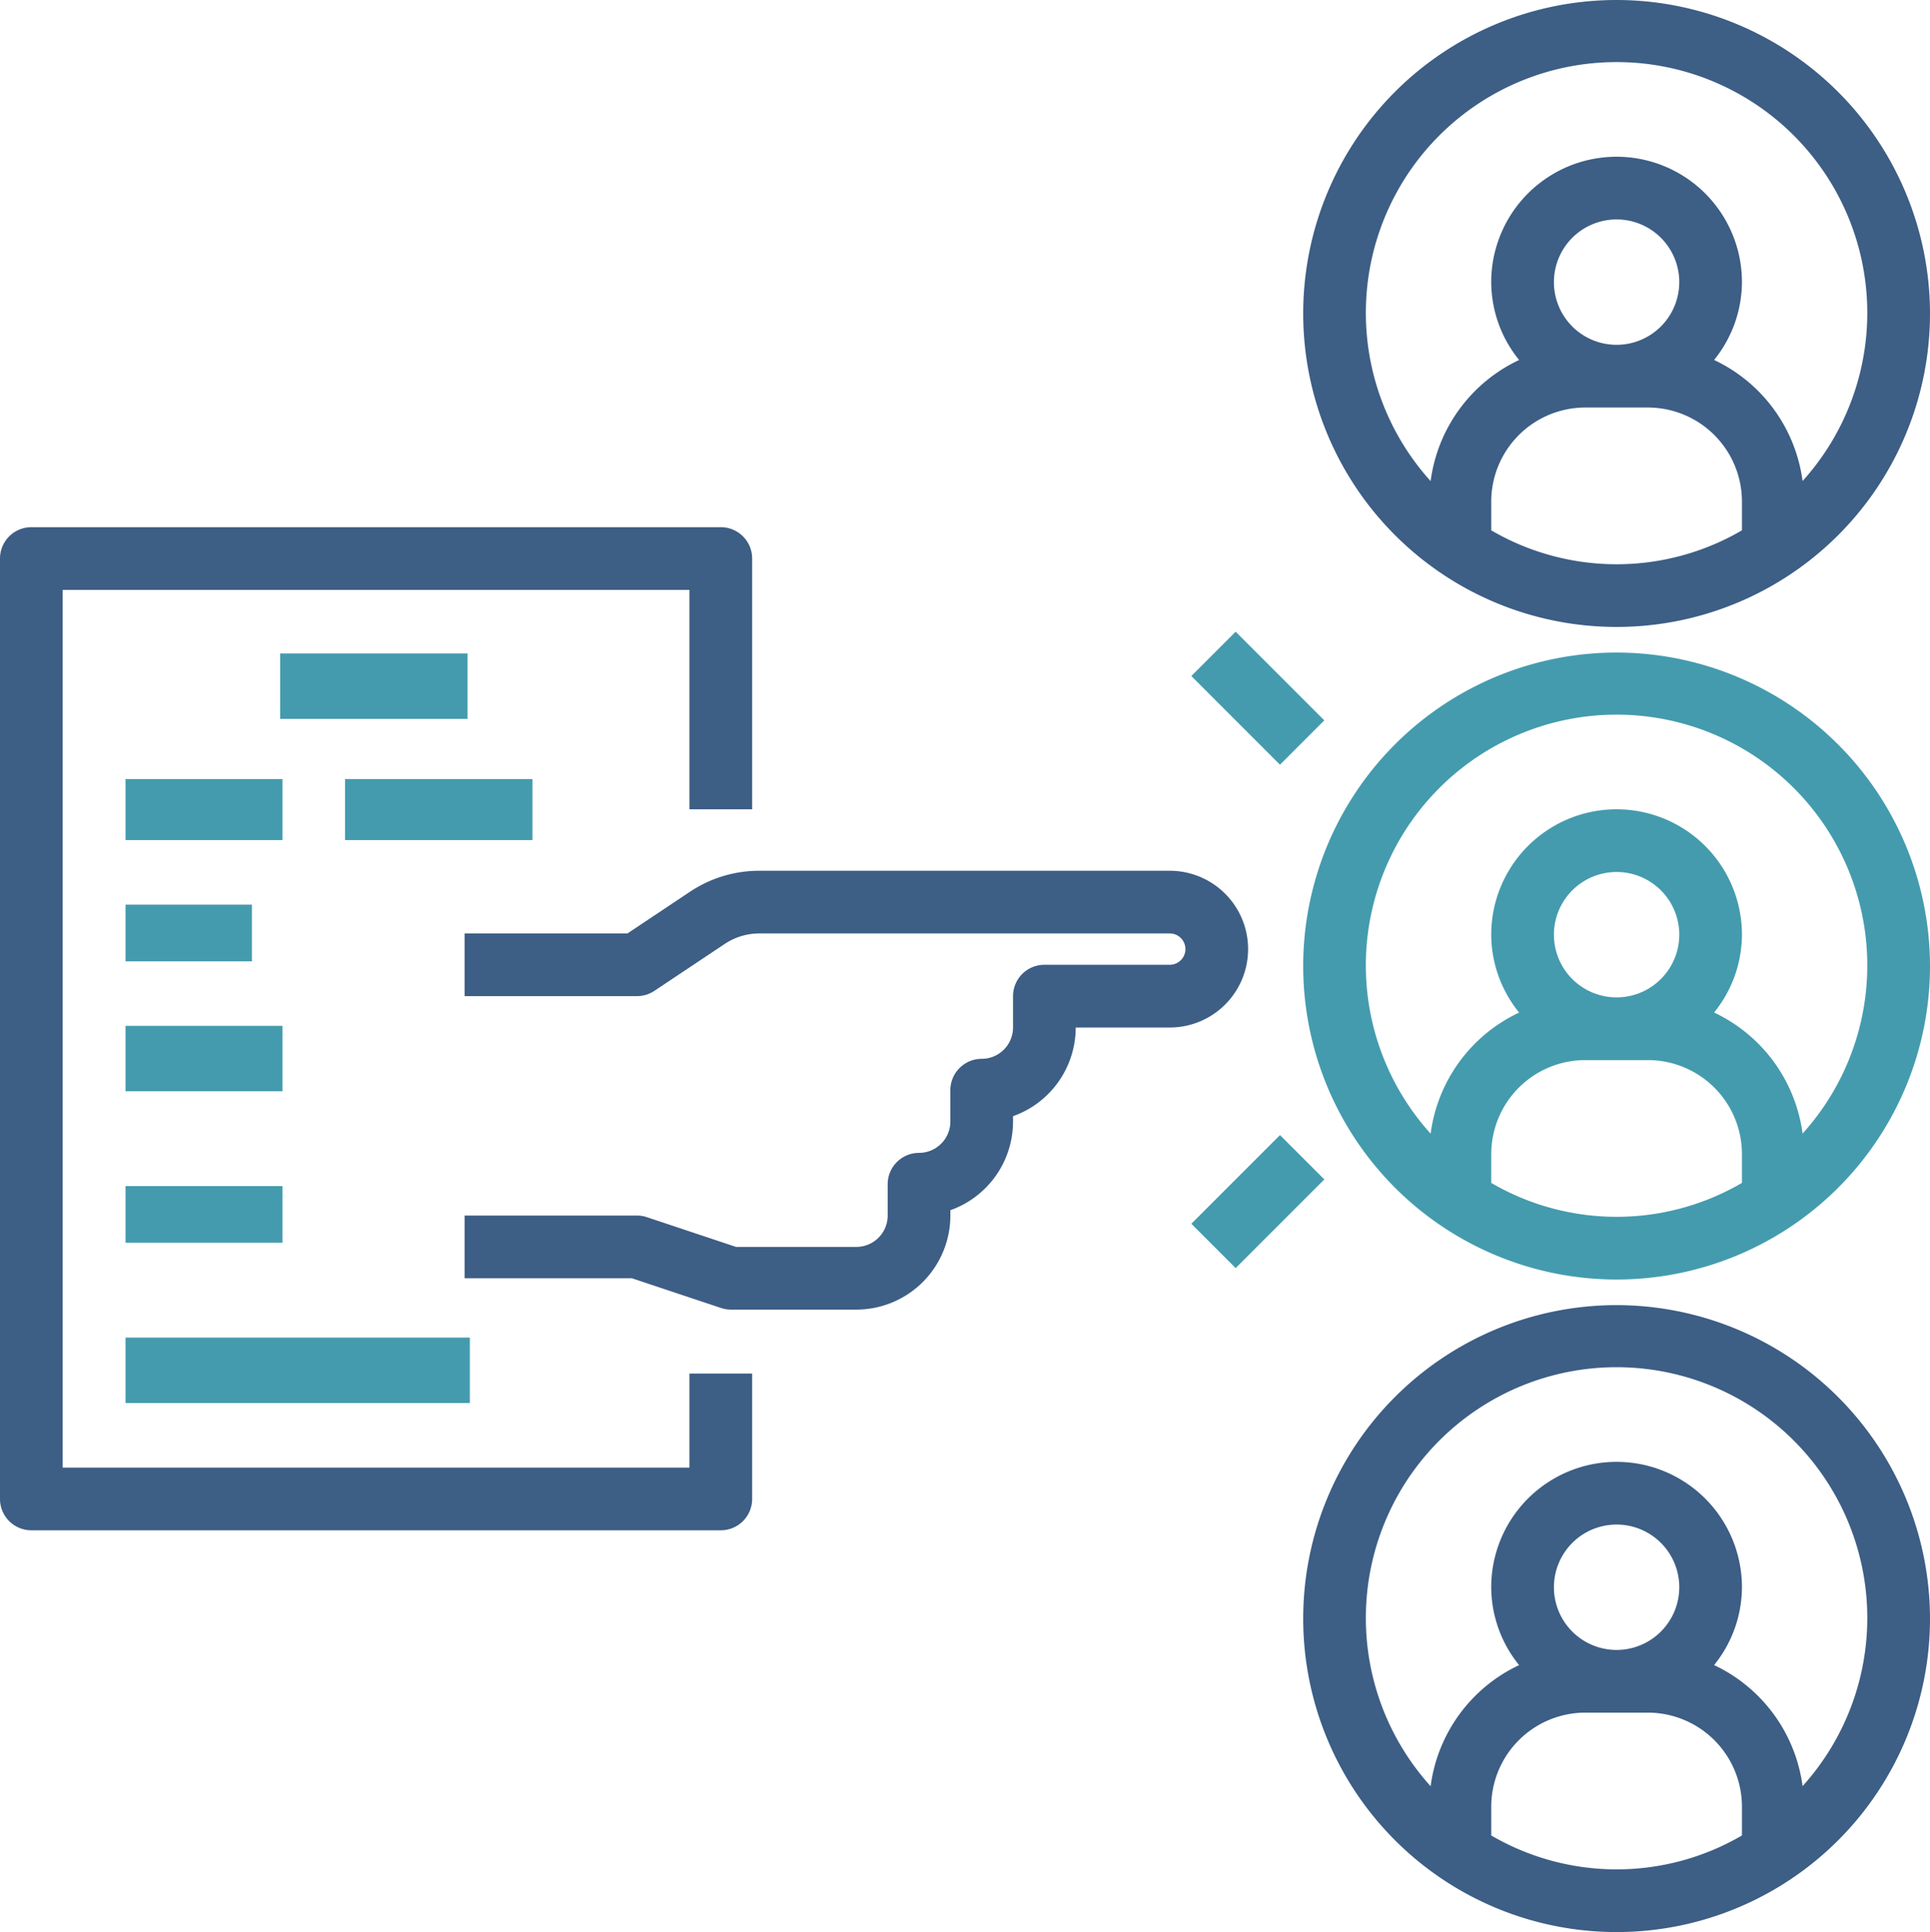 <svg xmlns="http://www.w3.org/2000/svg" width="468.934" height="469.326" viewBox="0 0 468.934 469.326">
  <g id="Who_will_benefit_Illustations" data-name="Who will benefit Illustations" transform="translate(-7.202 -1)">
    <path id="Path_31200" data-name="Path 31200" d="M119.147,43a76.147,76.147,0,1,0,76.147,76.147A76.234,76.234,0,0,0,119.147,43ZM88.688,171.826v-6.99a22.872,22.872,0,0,1,22.844-22.844h15.229a22.872,22.872,0,0,1,22.844,22.844v6.99a60.421,60.421,0,0,1-60.918,0Zm30.459-45.064a15.229,15.229,0,1,1,15.229-15.229A15.245,15.245,0,0,1,119.147,126.762Zm45.186,33.094a38,38,0,0,0-21.5-29.416,30.165,30.165,0,0,0,6.769-18.907,30.459,30.459,0,1,0-60.918,0,30.165,30.165,0,0,0,6.777,18.915,37.955,37.955,0,0,0-21.5,29.416,60.918,60.918,0,1,1,90.364-.008Z" transform="translate(280.842 275.032)" fill="#3d5e85"/>
    <path id="Path_31201" data-name="Path 31201" d="M119.147,22a76.147,76.147,0,1,0,76.147,76.147A76.234,76.234,0,0,0,119.147,22ZM88.688,150.826v-6.99a22.872,22.872,0,0,1,22.844-22.844h15.229a22.872,22.872,0,0,1,22.844,22.844v6.99a60.42,60.42,0,0,1-60.918,0Zm30.459-45.064a15.229,15.229,0,1,1,15.229-15.229A15.245,15.245,0,0,1,119.147,105.762Zm45.186,33.094a38,38,0,0,0-21.5-29.416,30.165,30.165,0,0,0,6.769-18.907,30.459,30.459,0,1,0-60.918,0,30.165,30.165,0,0,0,6.777,18.915,37.955,37.955,0,0,0-21.5,29.416,60.918,60.918,0,1,1,90.364-.008Z" transform="translate(280.842 137.516)" fill="#449bae"/>
    <path id="Path_31202" data-name="Path 31202" d="M119.147,1a76.147,76.147,0,1,0,76.147,76.147A76.234,76.234,0,0,0,119.147,1ZM88.688,129.826v-6.99a22.872,22.872,0,0,1,22.844-22.844h15.229a22.872,22.872,0,0,1,22.844,22.844v6.99a60.42,60.42,0,0,1-60.918,0Zm30.459-45.064a15.229,15.229,0,1,1,15.229-15.229A15.245,15.245,0,0,1,119.147,84.762Zm45.186,33.094a38,38,0,0,0-21.5-29.416,30.165,30.165,0,0,0,6.769-18.907,30.459,30.459,0,1,0-60.918,0,30.165,30.165,0,0,0,6.777,18.915,37.955,37.955,0,0,0-21.5,29.416,60.917,60.917,0,1,1,90.364-.008Z" transform="translate(280.842 0)" fill="#3d5e85"/>
    <path id="Path_31203" data-name="Path 31203" d="M8.615,261.671H176.138a7.618,7.618,0,0,0,7.615-7.615V223.6H168.524v22.844H16.229V33.229H168.524v53.3h15.229V25.615A7.617,7.617,0,0,0,176.138,18H8.615A7.617,7.617,0,0,0,1,25.615V254.056A7.618,7.618,0,0,0,8.615,261.671Z" transform="translate(6.202 111.059)" fill="#3d5e85"/>
    <path id="Path_31204" data-name="Path 31204" d="M78.319,135.218a7.617,7.617,0,0,0,2.406.388h30.459a22.872,22.872,0,0,0,22.844-22.844v-1.3a22.888,22.888,0,0,0,15.229-21.542v-1.3a22.888,22.888,0,0,0,15.229-21.542h22.844a19.037,19.037,0,0,0,0-38.074H87.639a30.34,30.34,0,0,0-16.9,5.117L55.574,44.229H16V59.459H57.881a7.657,7.657,0,0,0,4.226-1.279L79.194,46.788a15.167,15.167,0,0,1,8.445-2.559h99.692a3.807,3.807,0,0,1,0,7.615H156.872a7.617,7.617,0,0,0-7.615,7.615v7.615a7.627,7.627,0,0,1-7.615,7.615,7.618,7.618,0,0,0-7.615,7.615v7.615a7.627,7.627,0,0,1-7.615,7.615,7.617,7.617,0,0,0-7.615,7.615v7.615a7.627,7.627,0,0,1-7.615,7.615H81.959L60.287,113.15a7.617,7.617,0,0,0-2.406-.388H16v15.229H56.647Z" transform="translate(104.085 183.515)" fill="#3d5e85"/>
    <rect id="Rectangle_1111" data-name="Rectangle 1111" width="45.538" height="15.885" transform="translate(75.267 159.736)" fill="#449bae"/>
    <rect id="Rectangle_1112" data-name="Rectangle 1112" width="38.125" height="14.826" transform="translate(37.701 190.241)" fill="#449bae"/>
    <rect id="Rectangle_1113" data-name="Rectangle 1113" width="45.538" height="14.826" transform="translate(91.036 190.241)" fill="#449bae"/>
    <rect id="Rectangle_1114" data-name="Rectangle 1114" width="83.663" height="15.885" transform="translate(37.701 325.925)" fill="#449bae"/>
    <rect id="Rectangle_1115" data-name="Rectangle 1115" width="30.712" height="13.767" transform="translate(37.701 220.747)" fill="#449bae"/>
    <rect id="Rectangle_1116" data-name="Rectangle 1116" width="38.125" height="13.767" transform="translate(37.701 289.118)" fill="#449bae"/>
    <rect id="Rectangle_1117" data-name="Rectangle 1117" width="38.125" height="15.885" transform="translate(37.701 250.193)" fill="#449bae"/>
    <rect id="Rectangle_1118" data-name="Rectangle 1118" width="30.459" height="15.229" transform="translate(296.663 298.269) rotate(-45)" fill="#449bae"/>
    <rect id="Rectangle_1119" data-name="Rectangle 1119" width="15.229" height="30.459" transform="translate(296.661 165.216) rotate(-45)" fill="#449bae"/>
  </g>
</svg>
